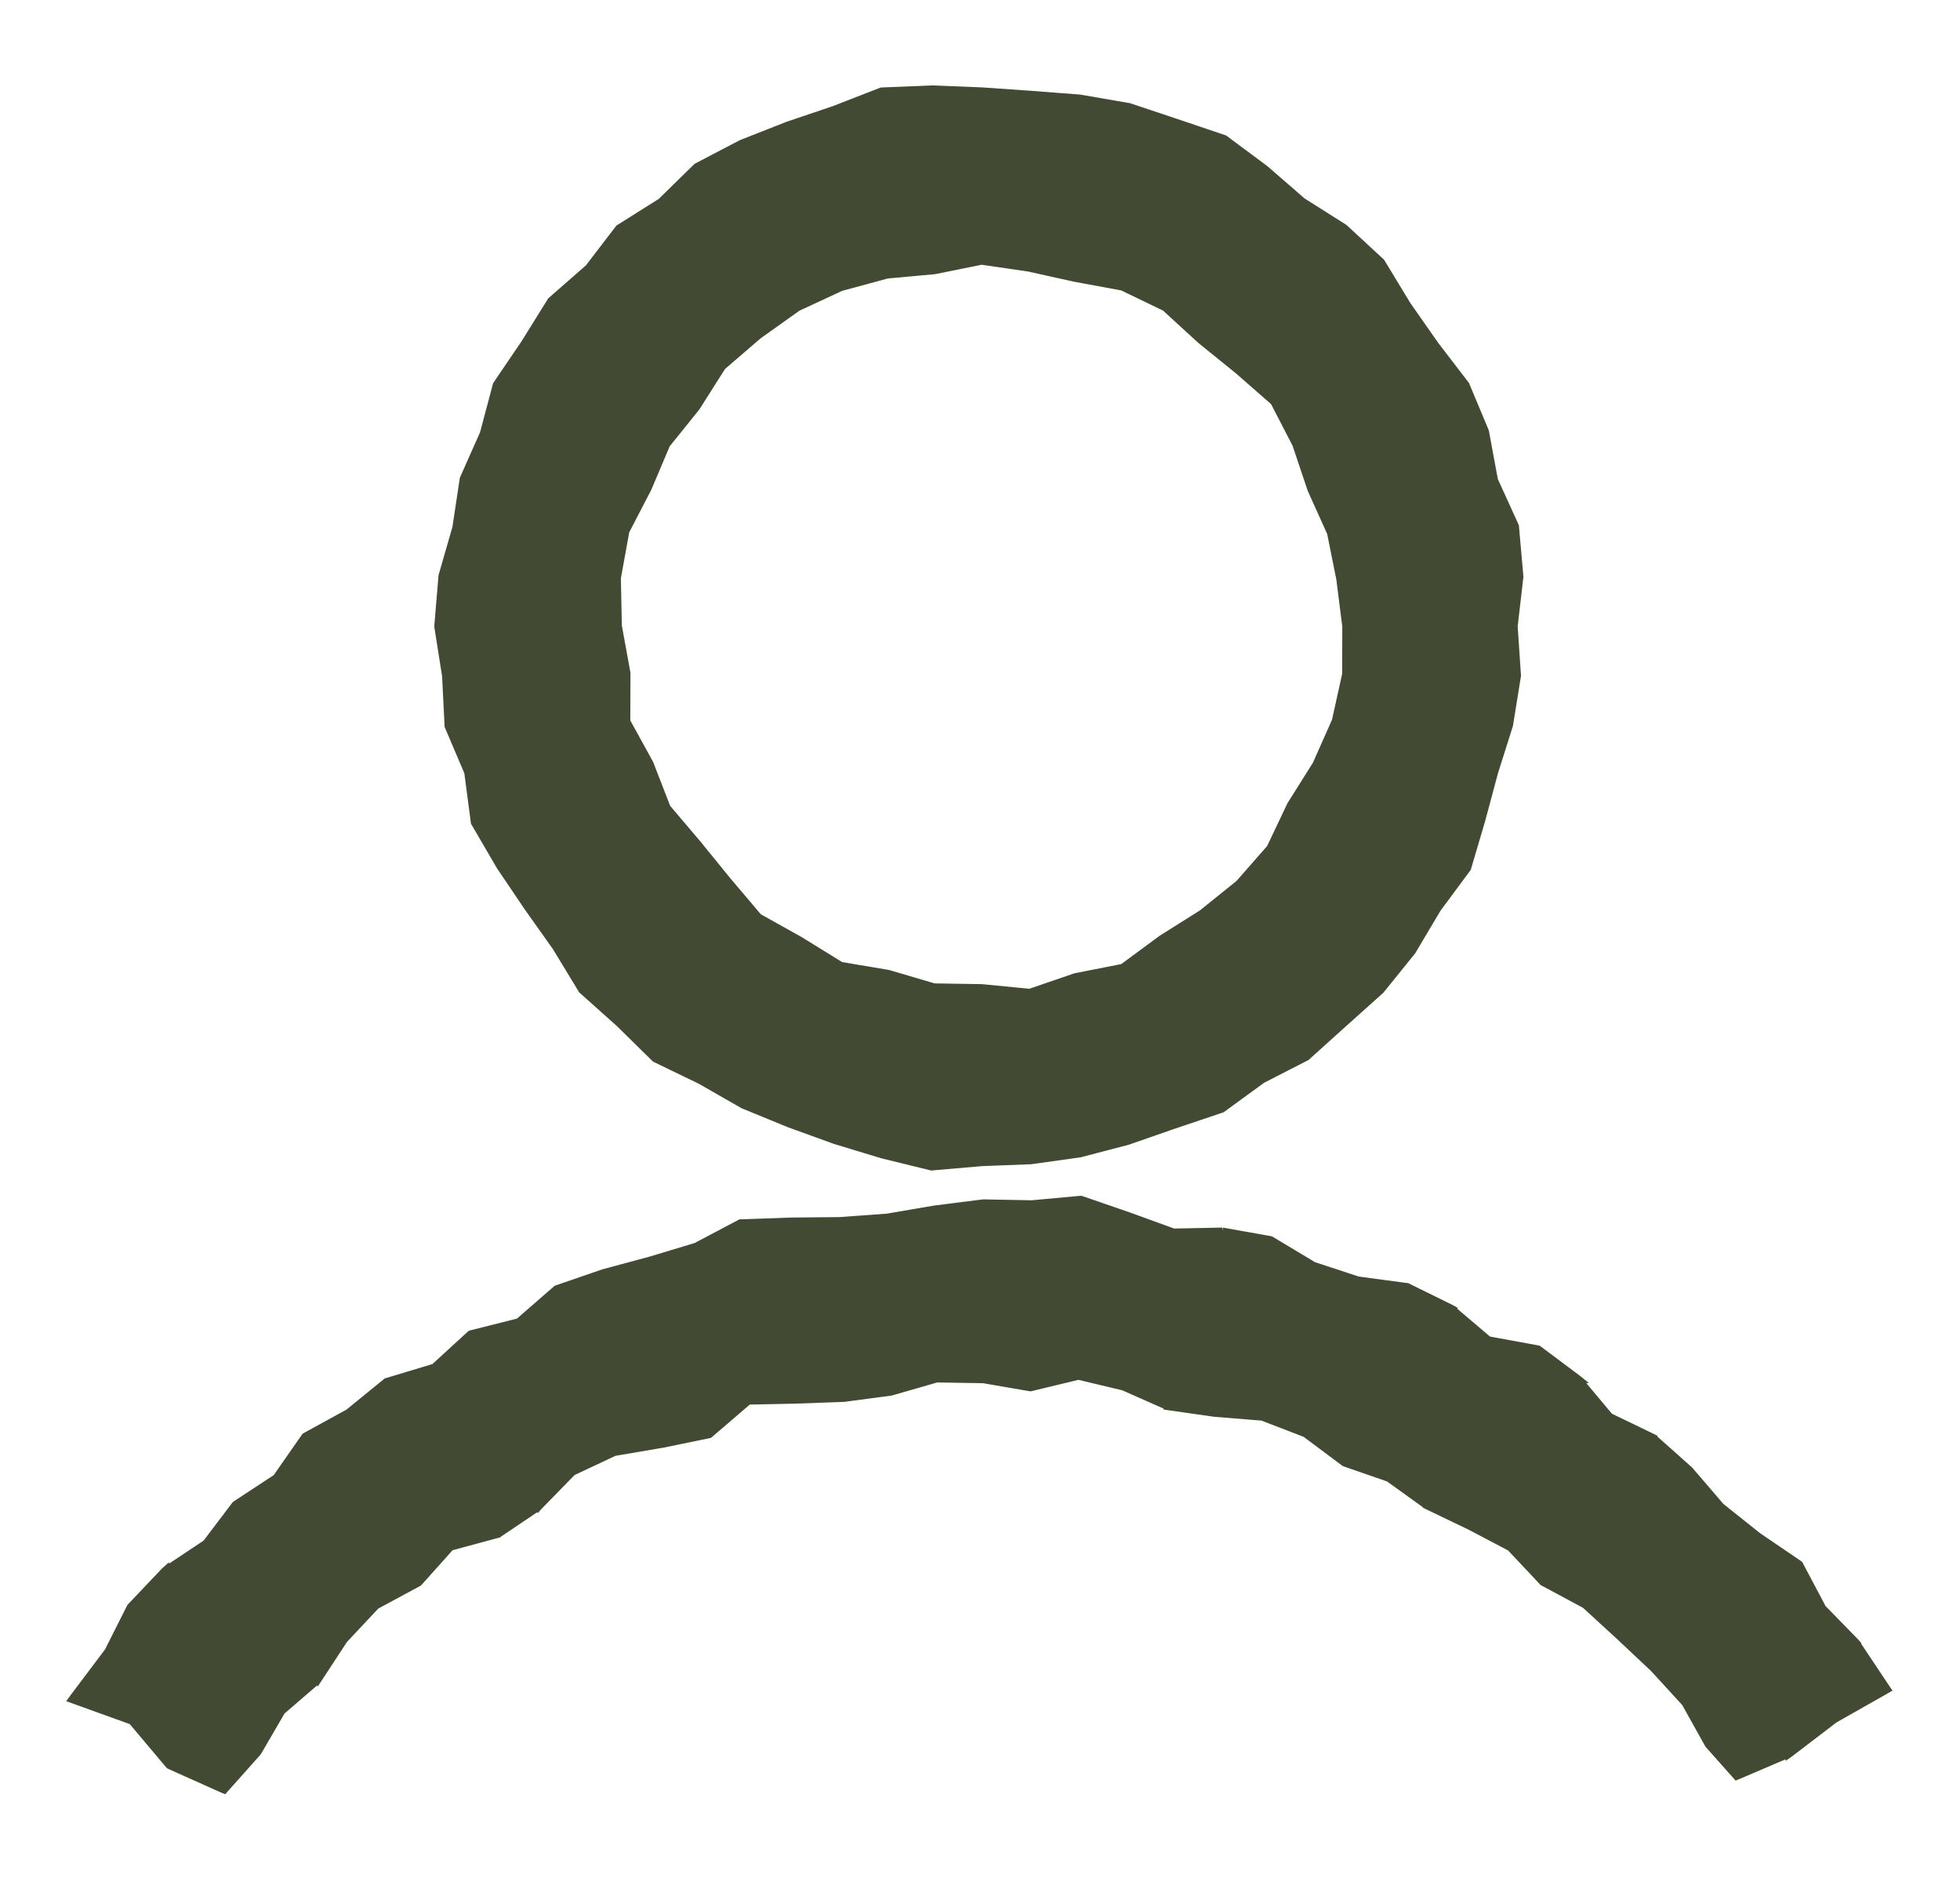 <svg xmlns="http://www.w3.org/2000/svg" width="26" height="25" fill="none"><path fill="#424A33" stroke="#424A33" stroke-width=".1" d="m2.94 23.724.034.014.024-.027.417-.468.006-.008.314-.54.472-.407.001.001.008-.012.347-.53.424-.452.558-.301.008-.005.006-.006.417-.466.625-.169.008-.002.006-.005.516-.347.001.001.007-.008.453-.464.557-.262.629-.107h.002l.615-.126.013-.003.01-.008.509-.437.628-.013.633-.023h.005l.618-.082.007-.001.608-.175.619.01.615.106.01.001.01-.002.626-.151.598.143.581.257v.002l.013.002.616.088h.003l.628.051.572.22.51.381.006.005.007.003.582.202.501.36v.001l.008.004.558.268h.001l.546.287.426.453.005.006.008.004.553.297.455.417.455.428.418.456.305.547.007.01.345.388.024.027.034-.014.665-.284v.001l.01-.007.587-.449.653-.37.047-.027-.03-.044-.38-.57.001-.001-.006-.007-.442-.453-.302-.57-.006-.012-.01-.007-.539-.367-.492-.392-.413-.481-.005-.005-.474-.423v-.002l-.012-.006-.572-.276-.416-.497h.001l-.01-.008-.513-.384-.01-.007-.011-.002-.649-.119-.487-.414.001-.001-.011-.006-.573-.282-.008-.004h-.008l-.645-.087-.59-.194-.558-.335-.008-.005-.009-.002-.63-.112h.001-.01l-.64.013-.598-.217-.62-.214-.01-.003h-.011l-.643.059-.636-.012h-.007l-.64.081H12.4l-.631.108-.633.046-.646.006-.654.023h-.012l-.01.005-.582.307-.608.183-.62.167-.003.001-.61.21-.008.003-.008.007-.494.43-.624.157-.012.003-.01.008-.474.434-.624.188-.01.003-.007.006-.496.404-.566.31-.01.006-.007.01-.375.538-.533.35-.007.004-.006.007-.385.508-.543.362v-.001l-.009.008-.446.47-.005.005-.003.006-.293.582-.438.582-.04.054.063.023.73.263.488.58.008.008.01.005.683.306Z"/><mask id="a" width="16" height="16" x="4.861" y=".233" fill="#000" maskUnits="userSpaceOnUse"><path fill="#fff" d="M4.861.233h16v16h-16z"/><path d="m13.02 15.367-.66.057-.641-.157-.626-.19-.61-.221-.602-.247-.564-.323-.596-.288-.47-.462-.49-.438-.342-.563-.376-.53-.366-.542-.333-.571-.087-.662-.26-.611-.033-.66-.103-.653.055-.659.183-.635.098-.648.266-.598.17-.641.37-.545.346-.557.497-.435.399-.521.556-.35.473-.463.582-.304.61-.24.618-.209.619-.241.662-.027.655.026.649.045.65.05.647.112.623.208.628.212.533.396.495.43.555.351.482.446.343.565.372.532.402.524.254.607.12.647.277.608.058.657-.076.657.044.654-.104.645-.197.623-.169.63-.187.634-.394.532-.335.564-.413.511-.489.438-.487.439-.585.3-.531.387-.622.209-.614.214-.63.165-.647.091-.652.025Zm0-11.957-.628.127-.634.058-.62.168-.584.271-.525.374-.488.42-.345.544-.399.496-.248.586-.298.574-.115.635.013.643.114.626-.002.649.312.567.23.593.412.485.397.488.416.491.56.313.547.338.637.107.611.18.637.01.646.063.613-.21.636-.125.523-.386.537-.338.497-.4.421-.48.274-.577.338-.537.26-.586.139-.628.002-.643-.08-.633-.125-.622-.26-.576-.203-.604-.297-.574-.487-.426-.493-.399-.476-.436-.58-.28-.635-.117-.618-.137-.632-.092Z"/></mask><path fill="#424A33" d="m13.02 15.367-.66.057-.641-.157-.626-.19-.61-.221-.602-.247-.564-.323-.596-.288-.47-.462-.49-.438-.342-.563-.376-.53-.366-.542-.333-.571-.087-.662-.26-.611-.033-.66-.103-.653.055-.659.183-.635.098-.648.266-.598.17-.641.37-.545.346-.557.497-.435.399-.521.556-.35.473-.463.582-.304.61-.24.618-.209.619-.241.662-.027.655.026.649.045.65.05.647.112.623.208.628.212.533.396.495.43.555.351.482.446.343.565.372.532.402.524.254.607.12.647.277.608.058.657-.076.657.044.654-.104.645-.197.623-.169.63-.187.634-.394.532-.335.564-.413.511-.489.438-.487.439-.585.3-.531.387-.622.209-.614.214-.63.165-.647.091-.652.025Zm0-11.957-.628.127-.634.058-.62.168-.584.271-.525.374-.488.42-.345.544-.399.496-.248.586-.298.574-.115.635.013.643.114.626-.002.649.312.567.23.593.412.485.397.488.416.491.56.313.547.338.637.107.611.18.637.01.646.063.613-.21.636-.125.523-.386.537-.338.497-.4.421-.48.274-.577.338-.537.26-.586.139-.628.002-.643-.08-.633-.125-.622-.26-.576-.203-.604-.297-.574-.487-.426-.493-.399-.476-.436-.58-.28-.635-.117-.618-.137-.632-.092Z"/><path stroke="#424A33" stroke-width=".2" d="m13.02 15.367-.66.057-.641-.157-.626-.19-.61-.221-.602-.247-.564-.323-.596-.288-.47-.462-.49-.438-.342-.563-.376-.53-.366-.542-.333-.571-.087-.662-.26-.611-.033-.66-.103-.653.055-.659.183-.635.098-.648.266-.598.17-.641.37-.545.346-.557.497-.435.399-.521.556-.35.473-.463.582-.304.61-.24.618-.209.619-.241.662-.027.655.026.649.045.65.05.647.112.623.208.628.212.533.396.495.43.555.351.482.446.343.565.372.532.402.524.254.607.12.647.277.608.058.657-.076.657.044.654-.104.645-.197.623-.169.63-.187.634-.394.532-.335.564-.413.511-.489.438-.487.439-.585.3-.531.387-.622.209-.614.214-.63.165-.647.091-.652.025Zm0-11.957-.628.127-.634.058-.62.168-.584.271-.525.374-.488.42-.345.544-.399.496-.248.586-.298.574-.115.635.013.643.114.626-.002.649.312.567.23.593.412.485.397.488.416.491.56.313.547.338.637.107.611.18.637.01.646.063.613-.21.636-.125.523-.386.537-.338.497-.4.421-.48.274-.577.338-.537.26-.586.139-.628.002-.643-.08-.633-.125-.622-.26-.576-.203-.604-.297-.574-.487-.426-.493-.399-.476-.436-.58-.28-.635-.117-.618-.137-.632-.092Z"/></svg>